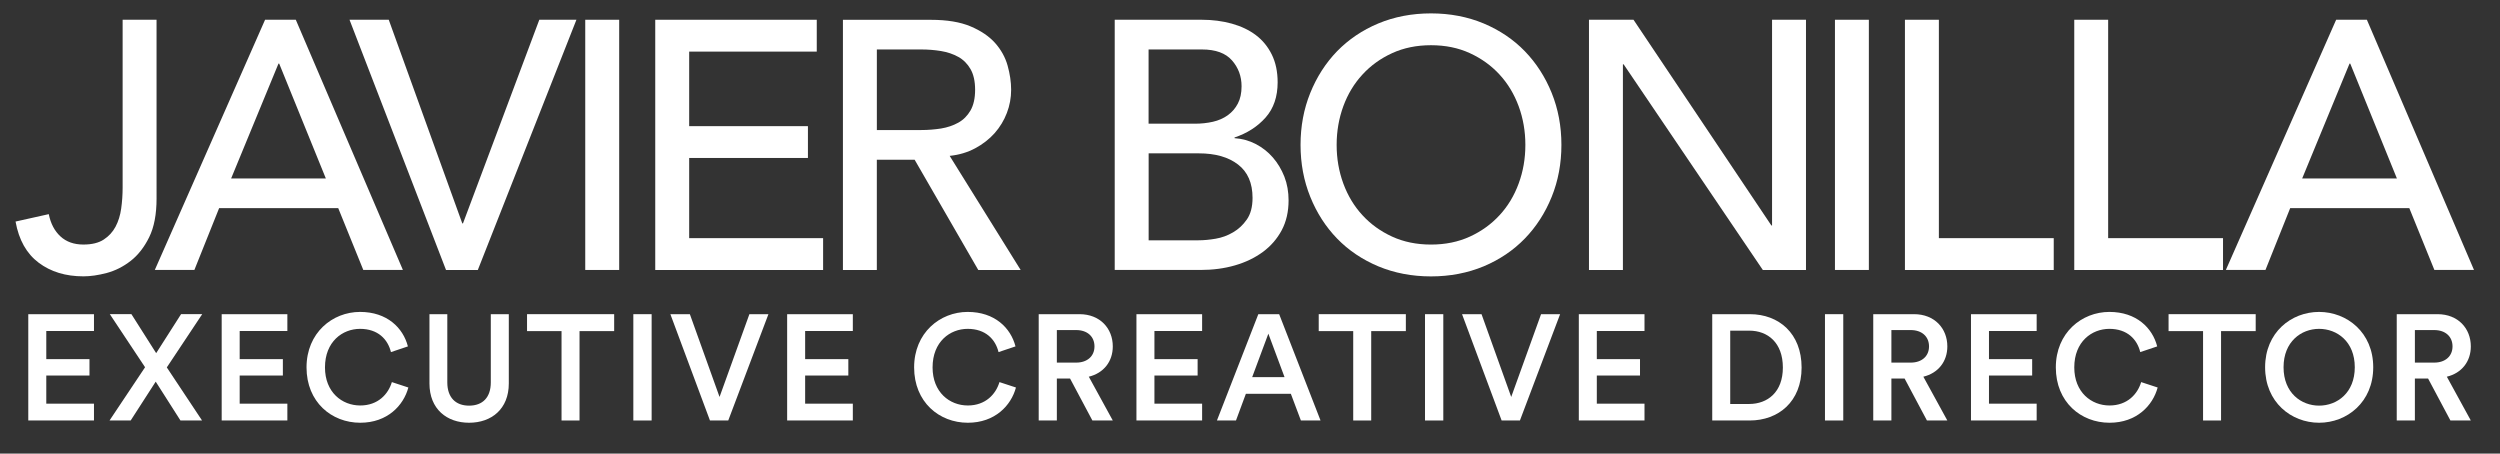 <?xml version="1.0" encoding="utf-8"?>
<!-- Generator: Adobe Illustrator 16.0.0, SVG Export Plug-In . SVG Version: 6.00 Build 0)  -->
<!DOCTYPE svg PUBLIC "-//W3C//DTD SVG 1.1//EN" "http://www.w3.org/Graphics/SVG/1.1/DTD/svg11.dtd">
<svg version="1.1" id="Capa_1" xmlns="http://www.w3.org/2000/svg" xmlns:xlink="http://www.w3.org/1999/xlink" x="0px" y="0px"
	 width="198.425px" height="36px" viewBox="0 0 198.425 36" enable-background="new 0 0 198.425 36" xml:space="preserve">
<rect x="0" y="0" width="198.425" height="36" fill="#333333" stroke="none"/>
<g>
	<path fill="#FFFFFF" d="M12.425,1.568H9.733v13.325c0,0.562-0.038,1.113-0.114,1.656c-0.074,0.542-0.225,1.024-0.448,1.444
		c-0.225,0.423-0.539,0.762-0.939,1.022c-0.403,0.264-0.939,0.395-1.613,0.395c-0.747,0-1.354-0.215-1.821-0.646
		c-0.468-0.428-0.776-1.02-0.927-1.767l-2.637,0.588c0.262,1.458,0.875,2.547,1.838,3.269c0.962,0.722,2.145,1.08,3.547,1.08
		c0.562,0,1.18-0.089,1.853-0.267c0.673-0.181,1.305-0.497,1.895-0.955c0.588-0.459,1.079-1.084,1.471-1.879
		c0.393-0.795,0.588-1.819,0.588-3.071L12.425,1.568L12.425,1.568z"/>
	<path fill="#FFFFFF" d="M21.039,1.568l-8.752,19.859h3.141l1.965-4.909h9.452l1.99,4.909h3.143l-8.5-19.859H21.039z M18.345,14.164
		l3.758-9.116h0.056l3.703,9.116H18.345z"/>
	<polygon fill="#FFFFFF" points="36.747,17.729 36.691,17.729 30.855,1.568 27.741,1.568 35.401,21.43 37.924,21.43 45.751,1.568 
		42.805,1.568 	"/>
	<rect x="46.451" y="1.568" fill="#FFFFFF" width="2.694" height="19.859"/>
	<polygon fill="#FFFFFF" points="54.7,12.538 64.125,12.538 64.125,10.013 54.7,10.013 54.7,4.096 64.826,4.096 64.826,1.568 
		52.007,1.568 52.007,21.43 65.33,21.43 65.33,18.902 54.7,18.902 	"/>
	<path fill="#FFFFFF" d="M77.406,11.766c0.607-0.327,1.121-0.729,1.543-1.203c0.42-0.478,0.742-1.011,0.967-1.6
		c0.225-0.587,0.338-1.2,0.338-1.836c0-0.618-0.096-1.26-0.281-1.923c-0.186-0.661-0.52-1.261-0.994-1.794
		c-0.479-0.533-1.127-0.972-1.951-1.319c-0.822-0.346-1.871-0.518-3.141-0.518h-6.984v19.858h2.691V12.68h3.002l5.051,8.752h3.365
		l-5.637-9.061C76.121,12.295,76.799,12.092,77.406,11.766z M73.131,10.321h-3.535V3.926h3.535c0.52,0,1.041,0.041,1.557,0.125
		c0.514,0.086,0.971,0.24,1.373,0.465c0.404,0.223,0.725,0.546,0.969,0.967c0.242,0.422,0.365,0.969,0.365,1.644
		c0,0.672-0.123,1.218-0.365,1.64c-0.244,0.422-0.564,0.743-0.969,0.968c-0.402,0.225-0.859,0.379-1.373,0.465
		C74.17,10.279,73.65,10.321,73.131,10.321z"/>
	<path fill="#FFFFFF" d="M101.023,12.495c-0.381-0.438-0.836-0.795-1.357-1.065c-0.523-0.271-1.086-0.426-1.682-0.463v-0.055
		c1.01-0.339,1.83-0.866,2.469-1.587c0.635-0.72,0.953-1.65,0.953-2.79c0-0.842-0.154-1.576-0.463-2.203
		c-0.309-0.626-0.732-1.142-1.264-1.543c-0.533-0.403-1.17-0.705-1.906-0.912c-0.738-0.204-1.539-0.309-2.398-0.309h-6.9v19.859
		h6.814c0.971,0,1.881-0.118,2.723-0.362c0.842-0.242,1.582-0.599,2.217-1.065c0.636-0.467,1.133-1.042,1.5-1.724
		c0.365-0.688,0.545-1.475,0.545-2.373c0-0.672-0.108-1.299-0.334-1.881C101.712,13.445,101.408,12.934,101.023,12.495z
		 M91.168,3.926H95.4c1.084,0,1.881,0.291,2.385,0.87c0.506,0.58,0.758,1.263,0.758,2.049c0,0.543-0.098,1-0.295,1.375
		c-0.193,0.373-0.463,0.682-0.797,0.925c-0.34,0.243-0.732,0.417-1.18,0.519c-0.451,0.103-0.926,0.154-1.432,0.154h-3.676V3.926
		H91.168z M98.963,17.419c-0.299,0.431-0.662,0.772-1.094,1.022c-0.43,0.254-0.891,0.423-1.387,0.507
		c-0.498,0.085-0.951,0.125-1.359,0.125h-3.955v-6.901h3.984c1.307,0,2.346,0.294,3.113,0.887c0.766,0.588,1.15,1.471,1.15,2.651
		C99.414,16.417,99.263,16.988,98.963,17.419z"/>
	<path fill="#FFFFFF" d="M121.025,4.065c-0.906-0.934-1.994-1.668-3.266-2.203c-1.273-0.531-2.668-0.799-4.182-0.799
		c-1.515,0-2.908,0.268-4.181,0.799c-1.272,0.533-2.358,1.27-3.271,2.203c-0.905,0.937-1.614,2.04-2.129,3.312
		c-0.514,1.272-0.772,2.645-0.772,4.124c0,1.478,0.26,2.853,0.772,4.122c0.515,1.275,1.224,2.376,2.129,3.311
		c0.908,0.936,1.996,1.668,3.271,2.205c1.271,0.529,2.666,0.799,4.181,0.799c1.514,0,2.907-0.27,4.182-0.799
		c1.271-0.533,2.359-1.271,3.266-2.205c0.907-0.934,1.617-2.037,2.133-3.311c0.514-1.271,0.771-2.646,0.771-4.122
		c0-1.479-0.258-2.853-0.771-4.124C122.642,6.105,121.931,5.002,121.025,4.065z M120.535,14.57
		c-0.354,0.965-0.859,1.802-1.516,2.511c-0.654,0.711-1.436,1.276-2.355,1.698c-0.918,0.421-1.944,0.632-3.086,0.632
		c-1.143,0-2.17-0.211-3.086-0.632c-0.916-0.422-1.703-0.987-2.354-1.698c-0.656-0.709-1.16-1.546-1.517-2.511
		c-0.354-0.965-0.531-1.986-0.531-3.069c0-1.085,0.179-2.11,0.531-3.073c0.355-0.962,0.859-1.799,1.517-2.51
		c0.651-0.712,1.438-1.278,2.354-1.698c0.918-0.42,1.943-0.631,3.086-0.631c1.142,0,2.168,0.209,3.086,0.631
		c0.918,0.422,1.701,0.986,2.355,1.698c0.656,0.711,1.16,1.548,1.516,2.51c0.355,0.965,0.533,1.988,0.533,3.073
		C121.068,12.584,120.892,13.607,120.535,14.57z"/>
	<polygon fill="#FFFFFF" points="140.648,17.895 140.593,17.895 129.652,1.568 126.117,1.568 126.117,21.43 128.81,21.43 
		128.81,5.104 128.867,5.104 139.917,21.43 143.341,21.43 143.341,1.568 140.648,1.568 	"/>
	<rect x="145.64" y="1.568" fill="#FFFFFF" width="2.691" height="19.859"/>
	<polygon fill="#FFFFFF" points="153.888,1.568 151.195,1.568 151.195,21.43 163.005,21.43 163.005,18.902 153.888,18.902 	"/>
	<polygon fill="#FFFFFF" points="167.324,1.568 164.634,1.568 164.634,21.43 176.441,21.43 176.441,18.902 167.324,18.902 	"/>
	<path fill="#FFFFFF" d="M187.859,1.568h-2.439l-8.754,19.859h3.144l1.963-4.909h9.453l1.991,4.909h3.144L187.859,1.568z
		 M182.724,14.164l3.758-9.116h0.057l3.703,9.116H182.724z"/>
</g>
<g>
	<path fill="#FFFFFF" d="M2.245,33.374v-8.438h5.214v1.333H3.674v2.237h3.428v1.298H3.674v2.237h3.785v1.333H2.245z"/>
	<path fill="#FFFFFF" d="M13.24,29.161l2.797,4.213h-1.714l-1.964-3.083l-1.987,3.083H8.693l2.821-4.226l-2.797-4.213h1.714
		l1.964,3.095l1.976-3.095h1.678L13.24,29.161z"/>
	<path fill="#FFFFFF" d="M17.595,33.374v-8.438h5.213v1.333h-3.785v2.237h3.428v1.298h-3.428v2.237h3.785v1.333H17.595z"/>
	<path fill="#FFFFFF" d="M24.329,29.161c0-2.75,2.059-4.404,4.249-4.404c2.143,0,3.416,1.262,3.797,2.737l-1.346,0.452
		c-0.25-1.023-1.035-1.845-2.451-1.845c-1.393,0-2.785,1.012-2.785,3.06c0,1.976,1.356,3.022,2.797,3.022
		c1.416,0,2.226-0.904,2.512-1.856l1.309,0.429c-0.381,1.428-1.666,2.797-3.82,2.797C26.316,33.553,24.329,31.91,24.329,29.161z"/>
	<path fill="#FFFFFF" d="M34.086,30.435v-5.499h1.417v5.415c0,1.19,0.654,1.845,1.726,1.845c1.083,0,1.726-0.654,1.726-1.845v-5.415
		h1.429v5.499c0,2.035-1.381,3.118-3.154,3.118C35.467,33.553,34.086,32.47,34.086,30.435z"/>
	<path fill="#FFFFFF" d="M45.997,26.28v7.094h-1.428V26.28h-2.738v-1.345h6.915v1.345H45.997z"/>
	<path fill="#FFFFFF" d="M50.268,33.374v-8.438h1.452v8.438H50.268z"/>
	<path fill="#FFFFFF" d="M59.479,24.936h1.511l-3.189,8.438h-1.452l-3.142-8.438h1.547l2.356,6.57L59.479,24.936z"/>
	<path fill="#FFFFFF" d="M62.476,33.374v-8.438h5.213v1.333h-3.785v2.237h3.428v1.298h-3.428v2.237h3.785v1.333H62.476z"/>
	<path fill="#FFFFFF" d="M72.554,29.161c0-2.75,2.059-4.404,4.249-4.404c2.143,0,3.416,1.262,3.797,2.737l-1.346,0.452
		c-0.25-1.023-1.035-1.845-2.451-1.845c-1.393,0-2.785,1.012-2.785,3.06c0,1.976,1.356,3.022,2.797,3.022
		c1.416,0,2.226-0.904,2.512-1.856l1.309,0.429c-0.381,1.428-1.666,2.797-3.82,2.797C74.541,33.553,72.554,31.91,72.554,29.161z"/>
	<path fill="#FFFFFF" d="M84.929,30.042h-1.047v3.332h-1.44v-8.438h3.237c1.631,0,2.643,1.131,2.643,2.559
		c0,1.202-0.727,2.119-1.904,2.404l1.904,3.476h-1.619L84.929,30.042z M85.417,28.78c0.881,0,1.452-0.512,1.452-1.286
		c0-0.785-0.571-1.297-1.452-1.297h-1.535v2.583H85.417z"/>
	<path fill="#FFFFFF" d="M90.199,33.374v-8.438h5.213v1.333h-3.785v2.237h3.428v1.298h-3.428v2.237h3.785v1.333H90.199z"/>
	<path fill="#FFFFFF" d="M102.455,31.256h-3.57L98.1,33.374h-1.512l3.285-8.438h1.654l3.284,8.438h-1.559L102.455,31.256z
		 M99.385,29.935h2.57l-1.285-3.452L99.385,29.935z"/>
	<path fill="#FFFFFF" d="M108.833,26.28v7.094h-1.428V26.28h-2.738v-1.345h6.915v1.345H108.833z"/>
	<path fill="#FFFFFF" d="M113.103,33.374v-8.438h1.452v8.438H113.103z"/>
	<path fill="#FFFFFF" d="M122.314,24.936h1.512l-3.19,8.438h-1.452l-3.142-8.438h1.547l2.356,6.57L122.314,24.936z"/>
	<path fill="#FFFFFF" d="M125.311,33.374v-8.438h5.213v1.333h-3.785v2.237h3.428v1.298h-3.428v2.237h3.785v1.333H125.311z"/>
	<path fill="#FFFFFF" d="M135.9,33.374v-8.438h2.987c2.297,0,4.106,1.523,4.106,4.237c0,2.701-1.833,4.201-4.118,4.201H135.9z
		 M138.828,32.064c1.464,0,2.678-0.939,2.678-2.892c0-1.976-1.202-2.928-2.666-2.928h-1.512v5.819H138.828z"/>
	<path fill="#FFFFFF" d="M144.848,33.374v-8.438h1.452v8.438H144.848z"/>
	<path fill="#FFFFFF" d="M151.167,30.042h-1.047v3.332h-1.44v-8.438h3.237c1.631,0,2.643,1.131,2.643,2.559
		c0,1.202-0.727,2.119-1.904,2.404l1.904,3.476h-1.619L151.167,30.042z M151.655,28.78c0.881,0,1.452-0.512,1.452-1.286
		c0-0.785-0.571-1.297-1.452-1.297h-1.535v2.583H151.655z"/>
	<path fill="#FFFFFF" d="M156.437,33.374v-8.438h5.213v1.333h-3.785v2.237h3.428v1.298h-3.428v2.237h3.785v1.333H156.437z"/>
	<path fill="#FFFFFF" d="M163.171,29.161c0-2.75,2.059-4.404,4.249-4.404c2.143,0,3.416,1.262,3.797,2.737l-1.346,0.452
		c-0.249-1.023-1.035-1.845-2.451-1.845c-1.393,0-2.785,1.012-2.785,3.06c0,1.976,1.356,3.022,2.797,3.022
		c1.416,0,2.226-0.904,2.512-1.856l1.309,0.429c-0.381,1.428-1.666,2.797-3.82,2.797C165.159,33.553,163.171,31.91,163.171,29.161z"
		/>
	<path fill="#FFFFFF" d="M176.285,26.28v7.094h-1.428V26.28h-2.738v-1.345h6.915v1.345H176.285z"/>
	<path fill="#FFFFFF" d="M184.066,24.757c2.214,0,4.297,1.631,4.297,4.392c0,2.773-2.083,4.404-4.297,4.404
		c-2.213,0-4.284-1.631-4.284-4.404C179.782,26.388,181.853,24.757,184.066,24.757z M184.066,32.195
		c1.429,0,2.833-1.011,2.833-3.047c0-2.035-1.404-3.047-2.833-3.047c-1.416,0-2.82,1.012-2.82,3.047
		C181.246,31.185,182.65,32.195,184.066,32.195z"/>
	<path fill="#FFFFFF" d="M192.716,30.042h-1.047v3.332h-1.44v-8.438h3.237c1.631,0,2.643,1.131,2.643,2.559
		c0,1.202-0.727,2.119-1.904,2.404l1.904,3.476h-1.619L192.716,30.042z M193.205,28.78c0.881,0,1.452-0.512,1.452-1.286
		c0-0.785-0.571-1.297-1.452-1.297h-1.535v2.583H193.205z"/>
</g>
</svg>
